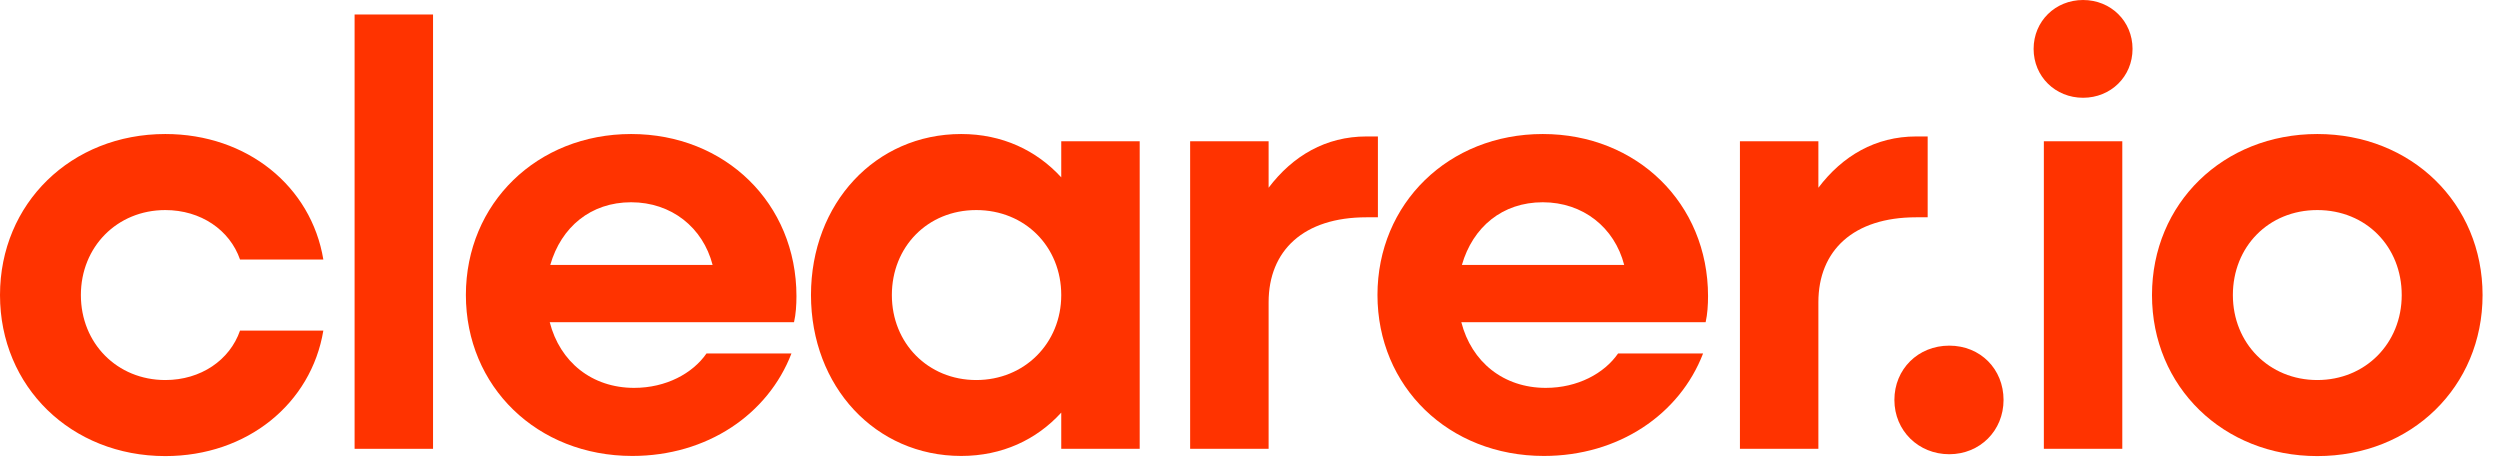 <svg width="74" height="14" viewBox="0 0 74 14" fill="none" xmlns="http://www.w3.org/2000/svg">
<path d="M0 8.734C0 6.02 2.108 3.967 4.893 3.967C7.32 3.967 9.213 5.52 9.571 7.682H7.105C6.802 6.807 5.944 6.218 4.893 6.218C3.466 6.218 2.394 7.308 2.394 8.734C2.394 10.16 3.466 11.249 4.893 11.249C5.944 11.249 6.802 10.66 7.105 9.785H9.571C9.213 11.943 7.32 13.5 4.893 13.5C2.108 13.5 0 11.447 0 8.734Z" fill="#FF3300"/>
<path d="M12.818 0.429H10.496V13.285H12.818V0.429Z" fill="#FF3300"/>
<path d="M13.79 8.734C13.79 6.02 15.897 3.967 18.682 3.967C21.467 3.967 23.575 6.02 23.575 8.767C23.575 9.02 23.558 9.302 23.503 9.537H16.272C16.575 10.715 17.521 11.481 18.77 11.481C19.717 11.481 20.504 11.052 20.912 10.463H23.427C22.733 12.267 20.929 13.496 18.716 13.496C15.897 13.496 13.79 11.443 13.79 8.729M16.288 7.842H21.093C20.807 6.735 19.877 5.987 18.682 5.987C17.487 5.987 16.612 6.719 16.288 7.842Z" fill="#FF3300"/>
<path d="M24.005 8.734C24.005 6.02 25.915 3.967 28.451 3.967C29.667 3.967 30.681 4.451 31.413 5.25V4.182H33.735V13.285H31.413V12.213C30.681 13.016 29.663 13.496 28.451 13.496C25.915 13.496 24.005 11.443 24.005 8.729M31.413 8.734C31.413 7.303 30.34 6.218 28.897 6.218C27.454 6.218 26.399 7.308 26.399 8.734C26.399 10.16 27.471 11.249 28.897 11.249C30.324 11.249 31.413 10.16 31.413 8.734Z" fill="#FF3300"/>
<path d="M35.228 4.182H37.551V5.557C38.266 4.611 39.246 4.039 40.445 4.039H40.786V6.432H40.445C38.59 6.432 37.551 7.412 37.551 8.948V13.285H35.228V4.182Z" fill="#FF3300"/>
<path d="M40.773 8.734C40.773 6.02 42.881 3.967 45.666 3.967C48.45 3.967 50.558 6.02 50.558 8.767C50.558 9.02 50.541 9.302 50.487 9.537H43.255C43.558 10.715 44.504 11.481 45.754 11.481C46.7 11.481 47.487 11.052 47.895 10.463H50.411C49.717 12.267 47.912 13.496 45.699 13.496C42.876 13.496 40.773 11.443 40.773 8.729M43.272 7.842H48.076C47.79 6.735 46.86 5.987 45.666 5.987C44.471 5.987 43.596 6.719 43.272 7.842Z" fill="#FF3300"/>
<path d="M51.502 4.182H53.824V5.557C54.539 4.611 55.519 4.039 56.718 4.039H57.059V6.432H56.718C54.863 6.432 53.824 7.412 53.824 8.948V13.285H51.502V4.182Z" fill="#FF3300"/>
<path d="M56.074 11.838C56.074 10.929 56.773 10.231 57.698 10.231C58.624 10.231 59.305 10.929 59.305 11.838C59.305 12.747 58.607 13.445 57.698 13.445C56.789 13.445 56.074 12.751 56.074 11.838Z" fill="#FF3300"/>
<path d="M60.195 1.447C60.195 0.627 60.839 0 61.659 0C62.48 0 63.123 0.627 63.123 1.447C63.123 2.267 62.48 2.894 61.659 2.894C60.839 2.894 60.195 2.267 60.195 1.447ZM60.498 4.182H62.82V13.285H60.498V4.182Z" fill="#FF3300"/>
<path d="M63.699 8.734C63.699 6.02 65.807 3.967 68.592 3.967C71.377 3.967 73.484 6.02 73.484 8.734C73.484 11.447 71.377 13.5 68.592 13.5C65.807 13.5 63.699 11.447 63.699 8.734ZM71.091 8.734C71.091 7.303 70.039 6.218 68.592 6.218C67.145 6.218 66.093 7.308 66.093 8.734C66.093 10.16 67.166 11.249 68.592 11.249C70.018 11.249 71.091 10.16 71.091 8.734Z" fill="#FF3300"/>
</svg>
